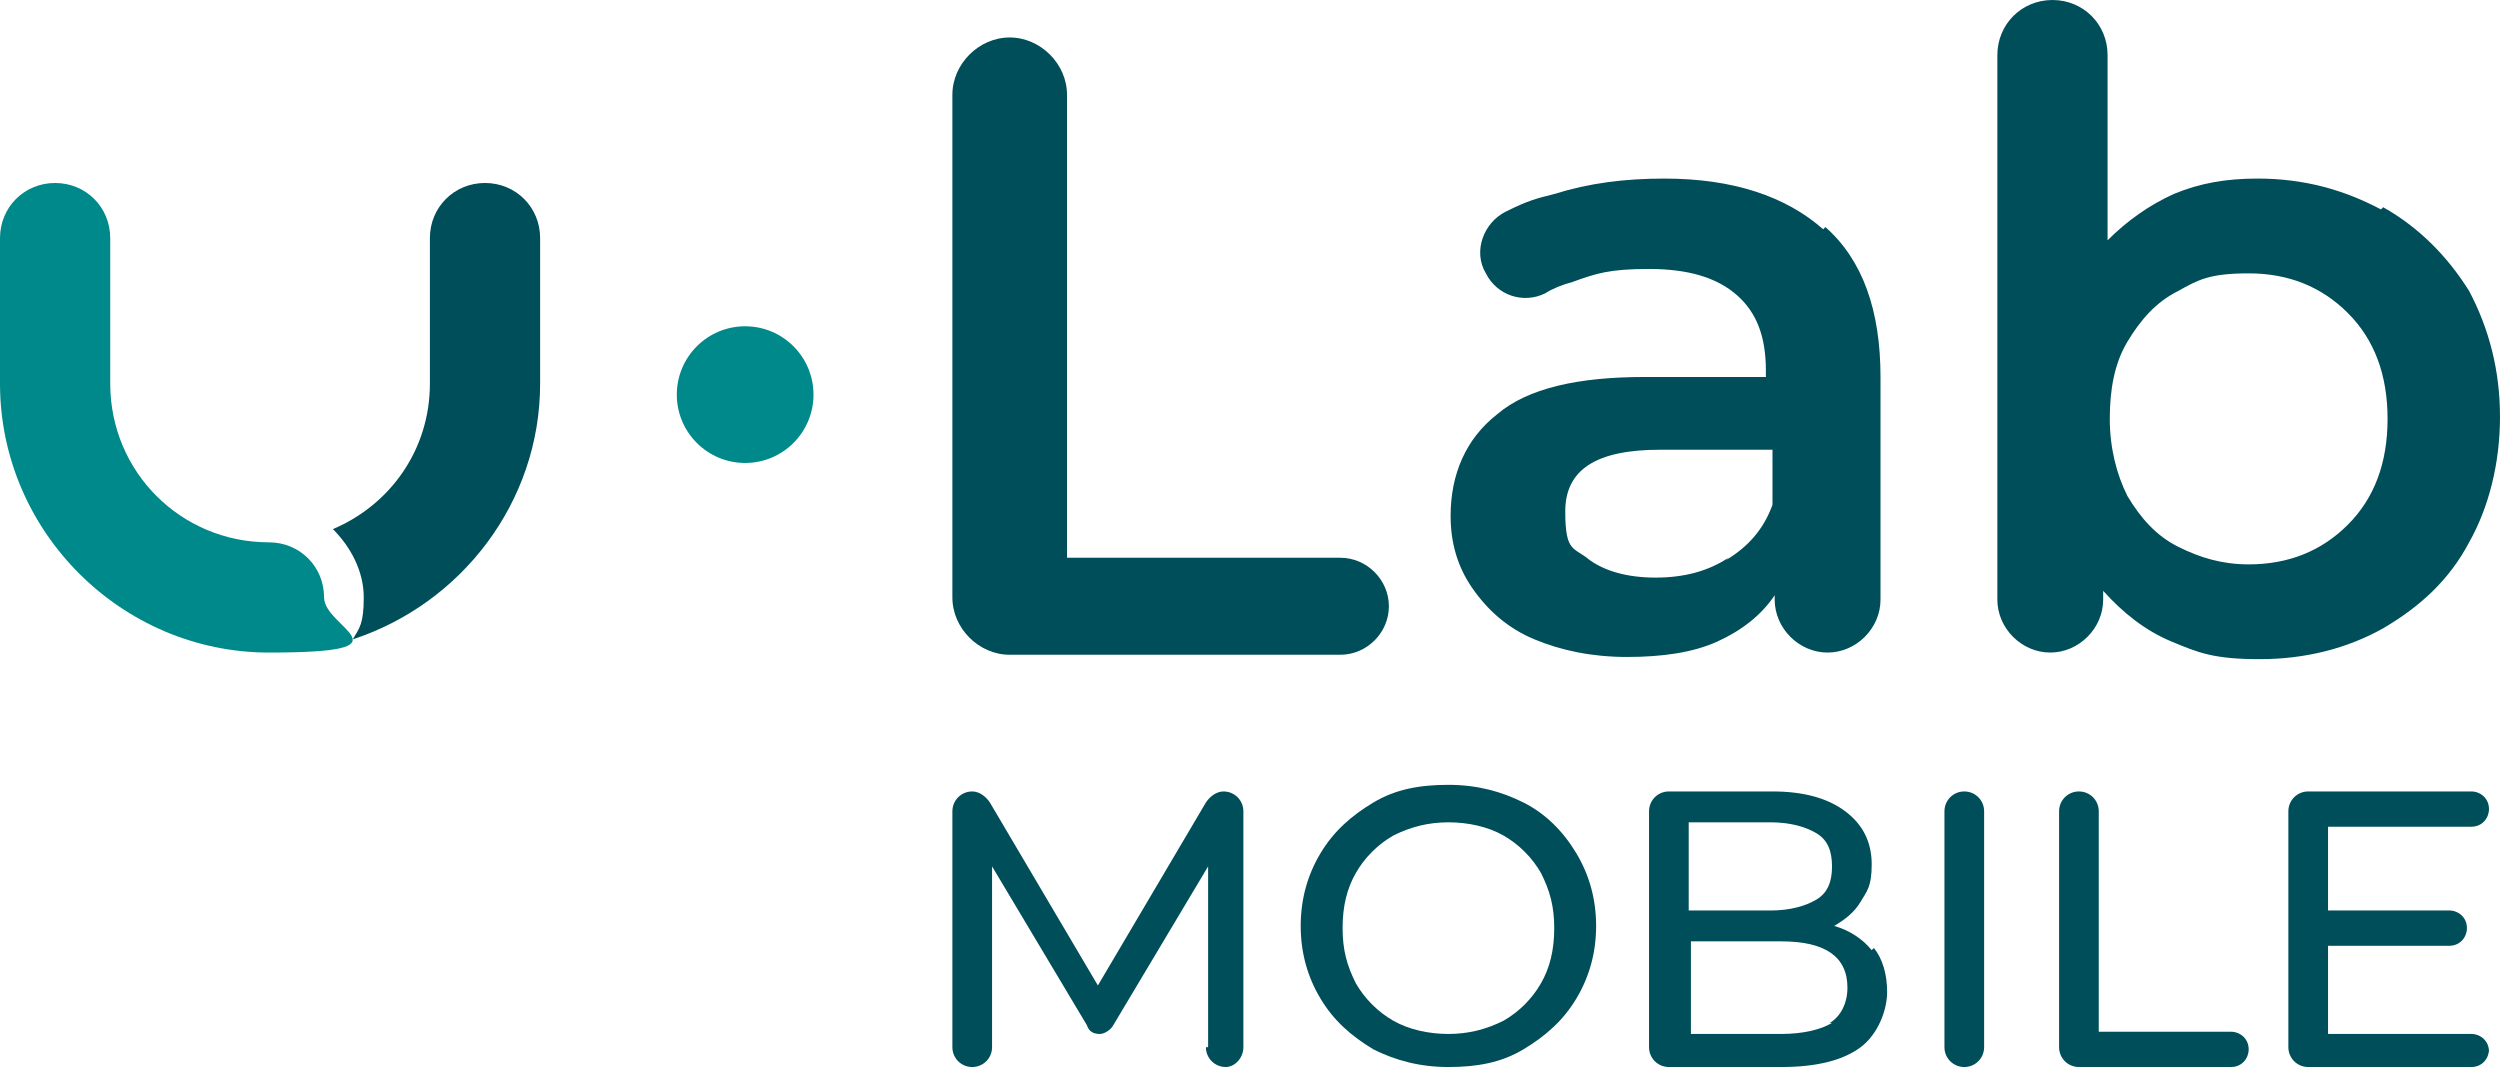 <?xml version="1.0" encoding="UTF-8"?>
<svg id="Calque_1" xmlns="http://www.w3.org/2000/svg" version="1.1" viewBox="0 0 113.4 48.5">
  <!-- Generator: Adobe Illustrator 29.1.0, SVG Export Plug-In . SVG Version: 2.1.0 Build 142)  -->
  <defs>
    <style>
      .st0 {
        fill: #004e59;
      }

      .st1 {
        fill: #00898a;
      }
    </style>
  </defs>
  <circle class="st1" cx="33.8" cy="17.9" r="3.1"/>
  <path class="st0" d="M45.8,1.7h0c1.4,0,2.6,1.2,2.6,2.6v21h12.4c1.2,0,2.2,1,2.2,2.2h0c0,1.2-1,2.2-2.2,2.2h-15c-1.4,0-2.6-1.2-2.6-2.6V4.3c0-1.4,1.2-2.6,2.6-2.6Z"/>
  <path class="st1" d="M2.5,8.3c-1.4,0-2.5,1.1-2.5,2.5v6.6c0,6.7,5.5,12.2,12.2,12.2s2.5-1.1,2.5-2.5-1.1-2.5-2.5-2.5c-4,0-7.2-3.2-7.2-7.2v-6.6c0-1.4-1.1-2.5-2.5-2.5Z"/>
  <path class="st0" d="M22,8.3c-1.4,0-2.5,1.1-2.5,2.5v6.6c0,3-1.8,5.5-4.4,6.6.8.8,1.4,1.9,1.4,3.1s-.2,1.4-.5,1.9c4.9-1.6,8.5-6.2,8.5-11.6v-6.6c0-1.4-1.1-2.5-2.5-2.5Z"/>
  <path class="st0" d="M82.8,10.3c1.7,1.5,2.5,3.8,2.5,6.8v10.1c0,1.3-1.1,2.4-2.4,2.4h0c-1.3,0-2.4-1.1-2.4-2.4v-.2c-.6.9-1.5,1.6-2.6,2.1-1.1.5-2.5.7-4.1.7s-3-.3-4.2-.8-2.1-1.3-2.8-2.3c-.7-1-1-2.1-1-3.3,0-1.9.7-3.5,2.1-4.6,1.4-1.2,3.7-1.7,6.7-1.7h5.5v-.3c0-1.5-.4-2.6-1.3-3.4-.9-.8-2.2-1.2-4-1.2s-2.4.2-3.5.6c-.4.1-.9.3-1.2.5-1,.5-2.2.1-2.7-.9h0c-.6-1-.1-2.3.9-2.8s1.4-.6,2.2-.8c1.6-.5,3.2-.7,5-.7,3.1,0,5.5.8,7.2,2.3ZM78.3,25.4c1-.6,1.7-1.4,2.1-2.5v-2.5h-5.1c-2.9,0-4.3.9-4.3,2.8s.4,1.6,1.1,2.2c.7.5,1.7.8,3,.8s2.4-.3,3.3-.9Z"/>
  <path class="st0" d="M108.1,9.4c1.6.9,2.9,2.2,3.9,3.8.9,1.7,1.4,3.6,1.4,5.7s-.5,4.1-1.4,5.7c-.9,1.7-2.2,2.9-3.9,3.9-1.6.9-3.5,1.4-5.6,1.4s-2.8-.3-4-.8c-1.2-.5-2.2-1.3-3.1-2.3v.4c0,1.3-1.1,2.4-2.4,2.4h0c-1.3,0-2.4-1.1-2.4-2.4V2.5c0-1.4,1.1-2.5,2.5-2.5h0c1.4,0,2.5,1.1,2.5,2.5v8.4c.9-.9,1.9-1.6,3-2.1,1.2-.5,2.4-.7,3.8-.7,2.1,0,3.9.5,5.6,1.4ZM106.5,23.8c1.2-1.2,1.8-2.8,1.8-4.8s-.6-3.6-1.8-4.8c-1.2-1.2-2.7-1.8-4.5-1.8s-2.3.3-3.2.8c-1,.5-1.7,1.3-2.3,2.3-.6,1-.8,2.2-.8,3.5s.3,2.5.8,3.5c.6,1,1.3,1.8,2.3,2.3,1,.5,2,.8,3.2.8,1.8,0,3.3-.6,4.5-1.8Z"/>
  <g>
    <path class="st0" d="M54.8,47.5v-8.2s-4.3,7.2-4.3,7.2c-.1.2-.4.4-.6.4h0c-.3,0-.5-.1-.6-.4l-4.3-7.2v8.2c0,.5-.4.9-.9.9h0c-.5,0-.9-.4-.9-.9v-10.7c0-.5.4-.9.9-.9h0c.3,0,.6.2.8.5l4.9,8.3,4.9-8.3c.2-.3.5-.5.8-.5h0c.5,0,.9.4.9.9v10.7c0,.5-.4.9-.8.9h0c-.5,0-.9-.4-.9-.9Z"/>
    <path class="st0" d="M62.3,47.6c-1-.6-1.8-1.3-2.4-2.3-.6-1-.9-2.1-.9-3.3s.3-2.3.9-3.3c.6-1,1.4-1.7,2.4-2.3s2.1-.8,3.4-.8,2.4.3,3.4.8,1.8,1.3,2.4,2.3c.6,1,.9,2.1.9,3.3s-.3,2.3-.9,3.3c-.6,1-1.4,1.7-2.4,2.3s-2.1.8-3.4.8-2.4-.3-3.4-.8ZM68.2,46.3c.7-.4,1.3-1,1.7-1.7.4-.7.6-1.5.6-2.5s-.2-1.7-.6-2.5c-.4-.7-1-1.3-1.7-1.7-.7-.4-1.6-.6-2.5-.6s-1.7.2-2.5.6c-.7.4-1.3,1-1.7,1.7-.4.7-.6,1.5-.6,2.5s.2,1.7.6,2.5c.4.7,1,1.3,1.7,1.7.7.4,1.6.6,2.5.6s1.7-.2,2.5-.6Z"/>
    <path class="st0" d="M85,43c.4.5.6,1.2.6,2s-.4,1.9-1.2,2.5c-.8.6-2,.9-3.6.9h-5.1c-.5,0-.9-.4-.9-.9v-10.7c0-.5.4-.9.9-.9h4.7c1.4,0,2.5.3,3.3.9.8.6,1.2,1.4,1.2,2.4s-.2,1.2-.5,1.7c-.3.5-.7.8-1.2,1.1.7.2,1.3.6,1.7,1.1ZM76.6,37.3v4h3.7c.9,0,1.6-.2,2.1-.5s.7-.8.7-1.5-.2-1.2-.7-1.5-1.2-.5-2.1-.5h-3.7ZM83,46.4c.5-.3.8-.9.8-1.6,0-1.4-1-2.1-3-2.1h-4.1v4.2h4.1c1,0,1.8-.2,2.3-.5Z"/>
    <path class="st0" d="M89.1,35.9h0c.5,0,.9.4.9.9v10.7c0,.5-.4.9-.9.9h0c-.5,0-.9-.4-.9-.9v-10.7c0-.5.4-.9.9-.9Z"/>
    <path class="st0" d="M94.3,35.9h0c.5,0,.9.4.9.9v10s6,0,6,0c.4,0,.8.3.8.8h0c0,.4-.3.8-.8.8h-6.9c-.5,0-.9-.4-.9-.9v-10.7c0-.5.4-.9.9-.9Z"/>
    <path class="st0" d="M112.9,47.6h0c0,.4-.3.8-.8.8h-7.4c-.5,0-.9-.4-.9-.9v-10.7c0-.5.4-.9.9-.9h7.4c.4,0,.8.3.8.8h0c0,.4-.3.8-.8.8h-6.5v3.8h5.5c.4,0,.8.3.8.8h0c0,.4-.3.8-.8.8h-5.5v4h6.5c.4,0,.8.3.8.8Z"/>
  </g>
</svg>